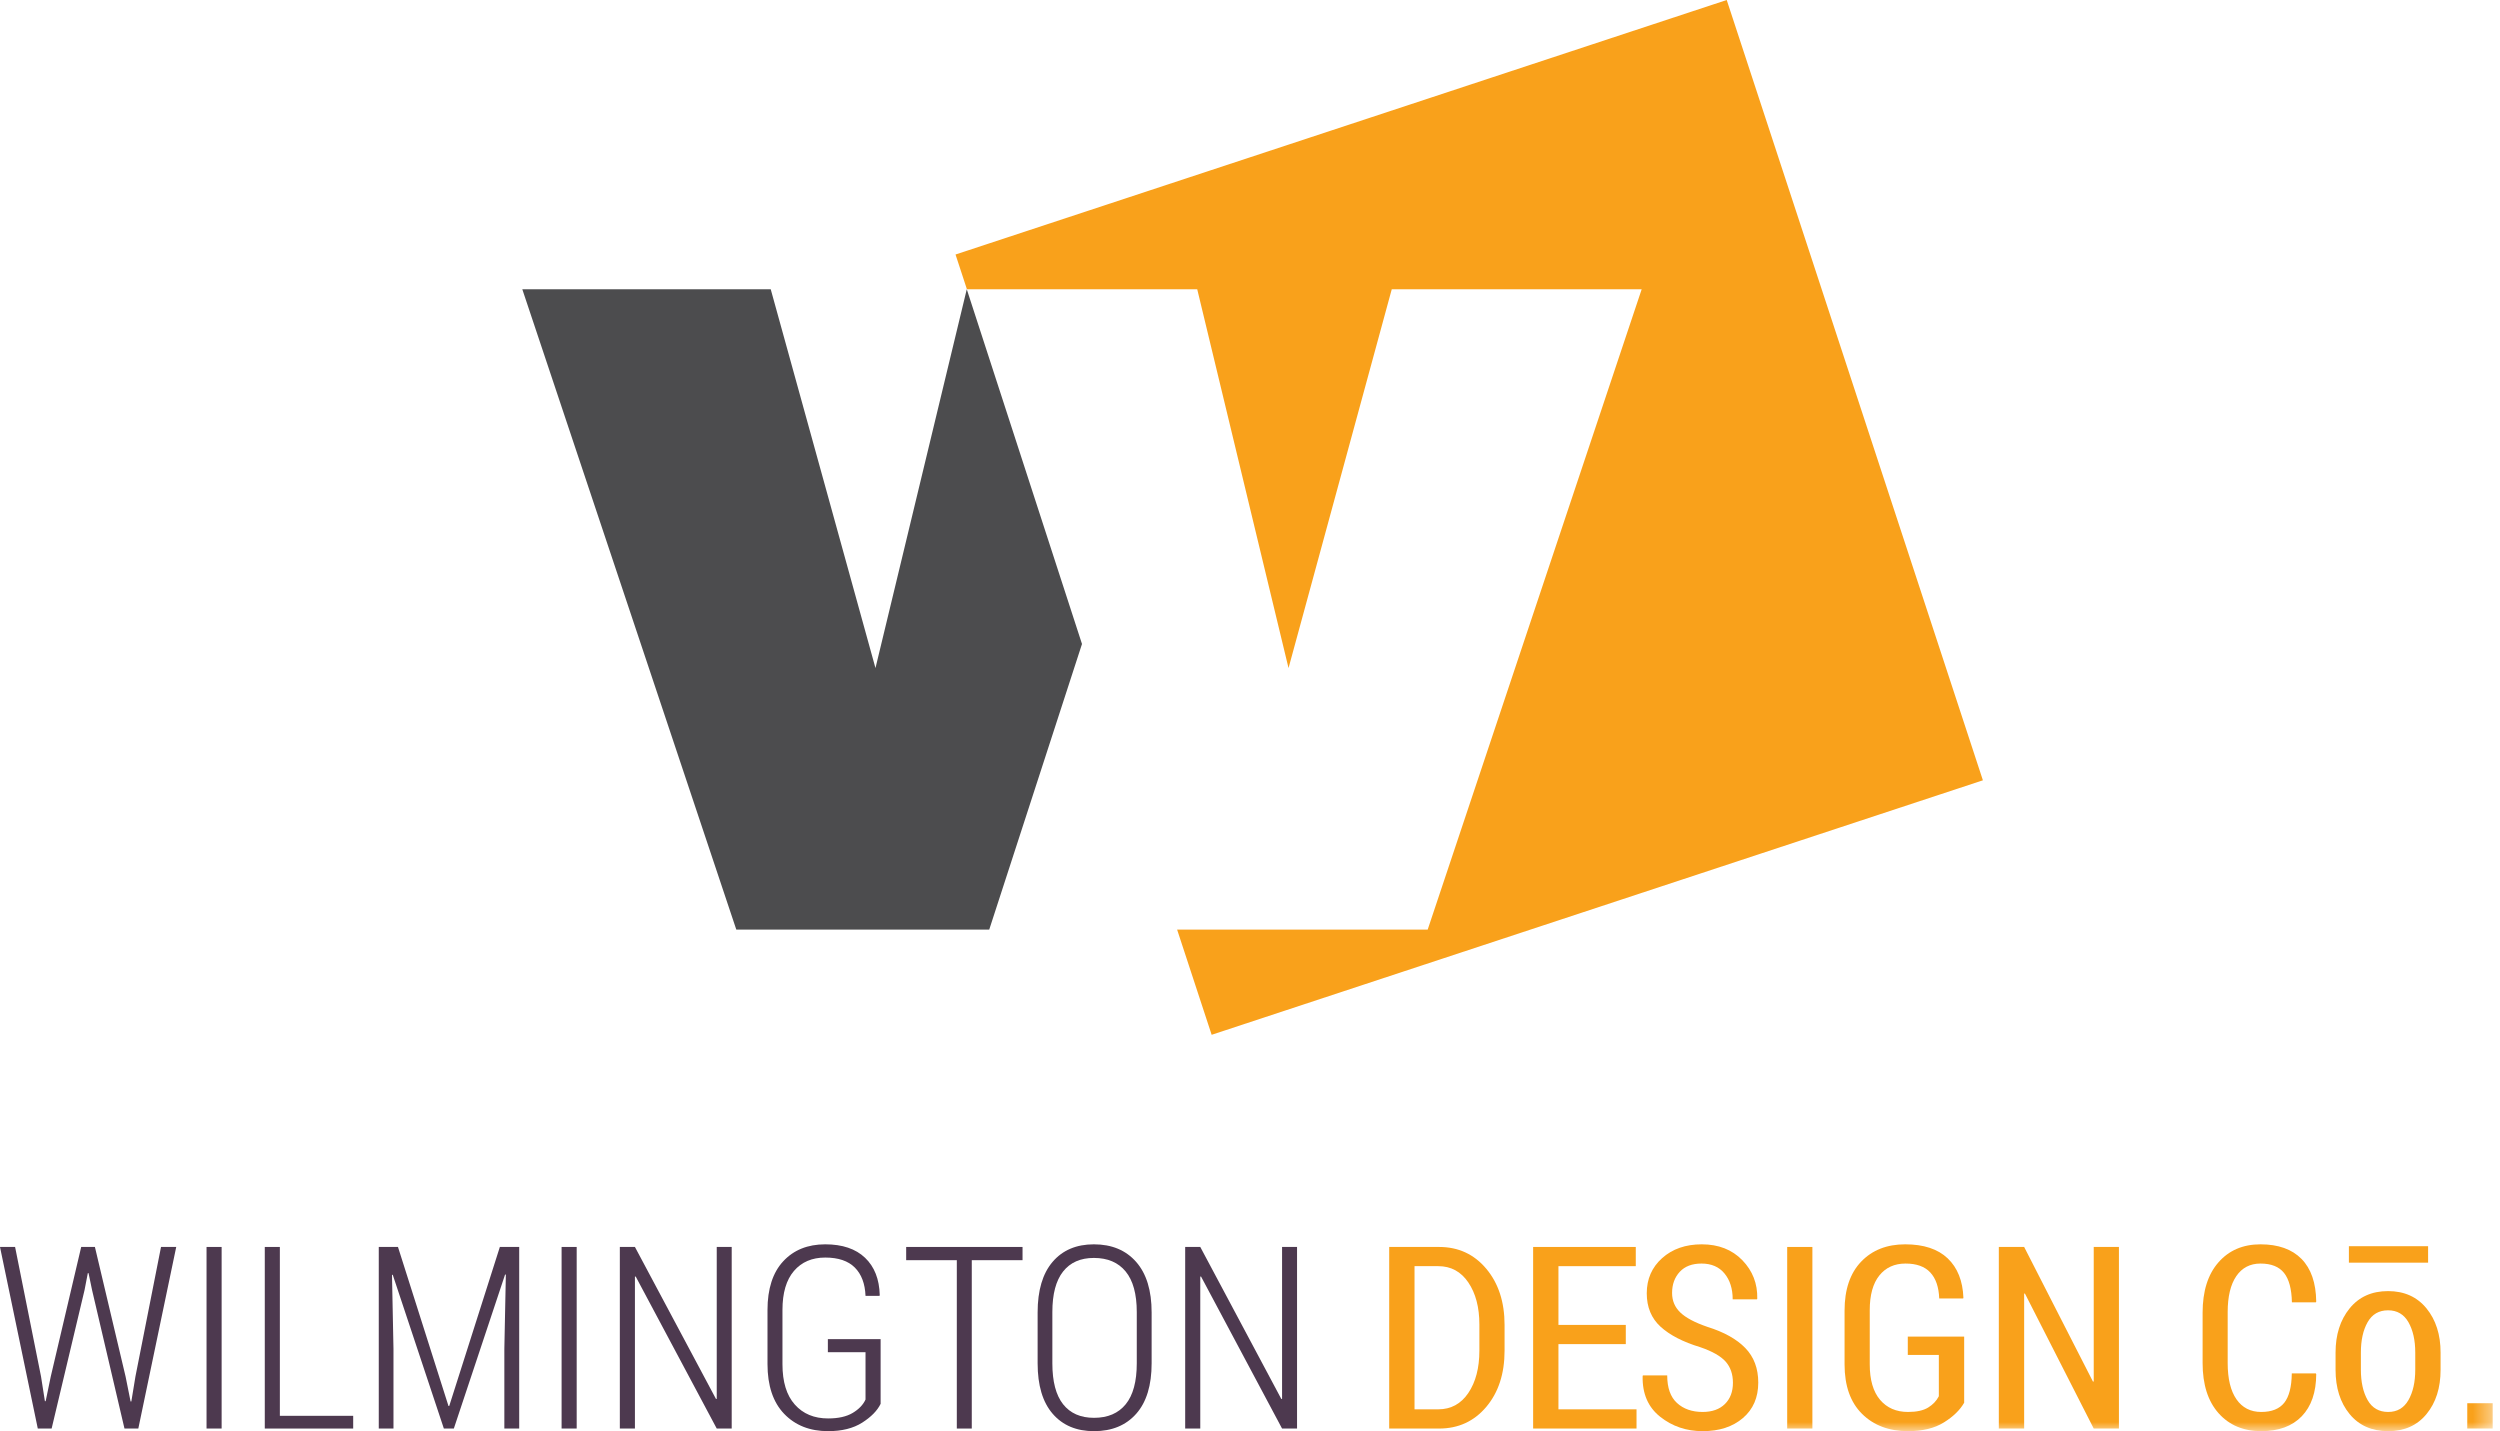<?xml version="1.0" encoding="UTF-8"?> <svg xmlns="http://www.w3.org/2000/svg" xmlns:xlink="http://www.w3.org/1999/xlink" width="138px" height="79px" viewBox="0 0 138 79" version="1.1"><title>logo-wdc</title><defs><polygon id="path-1" points="0 79 137.597 79 137.597 0 0 0"></polygon></defs><g id="Symbols" stroke="none" stroke-width="1" fill="none" fill-rule="evenodd"><g id="scrolling-logos" transform="translate(0, -171)"><g id="logo-wdc" transform="translate(0, 171)"><polygon id="Fill-1" fill="#F9A11B" points="95.315 0 52.745 14.049 53.374 15.967 66.087 15.967 71.127 36.877 76.825 15.967 90.621 15.967 78.808 51.315 64.977 51.315 66.883 57.121 109.456 43.073"></polygon><polygon id="Fill-2" fill="#4C4C4E" points="53.366 15.967 48.326 36.877 42.544 15.967 28.831 15.967 40.644 51.315 54.605 51.315 59.726 35.548"></polygon><polygon id="Fill-3" fill="#4D394F" points="8.888 68.832 7.476 75.985 7.25 77.361 7.208 77.361 6.932 75.985 5.239 68.832 4.482 68.832 2.802 75.985 2.52 77.348 2.478 77.341 2.265 75.985 0.833 68.832 0 68.832 2.086 78.856 2.85 78.856 4.668 71.207 4.847 70.278 4.888 70.278 5.081 71.207 6.871 78.856 7.635 78.856 9.728 68.832"></polygon><polygon id="Fill-4" fill="#4D394F" points="11.401 78.855 12.234 78.855 12.234 68.832 11.401 68.832"></polygon><polygon id="Fill-5" fill="#4D394F" points="14.616 68.832 14.616 78.856 19.496 78.856 19.496 78.153 15.448 78.153 15.448 68.832"></polygon><polygon id="Fill-6" fill="#4D394F" points="27.592 68.832 24.798 77.61 24.756 77.61 21.968 68.832 20.908 68.832 20.908 78.856 21.72 78.856 21.72 74.457 21.638 70.374 21.679 70.367 24.501 78.856 25.052 78.856 27.881 70.354 27.923 70.36 27.84 74.457 27.84 78.856 28.66 78.856 28.66 68.832"></polygon><polygon id="Fill-7" fill="#4D394F" points="31 78.855 31.833 78.855 31.833 68.832 31 68.832"></polygon><polygon id="Fill-8" fill="#4D394F" points="39.564 68.832 39.564 77.217 39.523 77.224 35.048 68.832 34.215 68.832 34.215 78.856 35.048 78.856 35.048 70.47 35.09 70.464 39.564 78.856 40.39 78.856 40.39 68.832"></polygon><g id="Group-30" transform="translate(0, 0)"><path d="M48.61,77.492 C48.427,77.869 48.088,78.214 47.595,78.529 C47.101,78.843 46.474,79 45.712,79 C44.707,79 43.898,78.681 43.285,78.043 C42.673,77.405 42.366,76.49 42.366,75.296 L42.366,72.315 C42.366,71.145 42.655,70.248 43.233,69.624 C43.812,68.999 44.585,68.687 45.554,68.687 C46.499,68.687 47.231,68.934 47.75,69.428 C48.268,69.921 48.539,70.608 48.562,71.489 L48.548,71.531 L47.777,71.531 C47.75,70.856 47.552,70.335 47.185,69.968 C46.818,69.601 46.274,69.417 45.554,69.417 C44.824,69.417 44.248,69.664 43.825,70.158 C43.403,70.652 43.192,71.368 43.192,72.306 L43.192,75.306 C43.192,76.28 43.419,77.022 43.874,77.532 C44.328,78.043 44.941,78.298 45.712,78.298 C46.277,78.298 46.728,78.197 47.068,77.994 C47.408,77.791 47.644,77.545 47.777,77.255 L47.777,74.642 L45.698,74.642 L45.698,73.92 L48.61,73.92 L48.61,77.492 Z" id="Fill-9" fill="#4D394F"></path><polygon id="Fill-11" fill="#4D394F" points="56.444 69.562 53.642 69.562 53.642 78.856 52.816 78.856 52.816 69.562 50.021 69.562 50.021 68.832 56.444 68.832"></polygon><path d="M62.75,72.426 C62.75,71.434 62.546,70.688 62.138,70.188 C61.729,69.688 61.144,69.438 60.382,69.438 C59.643,69.438 59.077,69.688 58.682,70.188 C58.287,70.688 58.09,71.434 58.09,72.426 L58.09,75.255 C58.09,76.26 58.287,77.013 58.682,77.513 C59.077,78.013 59.646,78.264 60.389,78.264 C61.151,78.264 61.735,78.013 62.141,77.513 C62.547,77.013 62.75,76.26 62.75,75.255 L62.75,72.426 Z M63.57,75.255 C63.57,76.471 63.286,77.4 62.72,78.039 C62.153,78.68 61.376,79 60.389,79 C59.421,79 58.66,78.68 58.107,78.039 C57.554,77.4 57.277,76.471 57.277,75.255 L57.277,72.446 C57.277,71.23 57.553,70.299 58.104,69.654 C58.654,69.01 59.414,68.687 60.382,68.687 C61.369,68.687 62.147,69.011 62.716,69.658 C63.285,70.305 63.57,71.235 63.57,72.446 L63.57,75.255 Z" id="Fill-13" fill="#4D394F"></path><polygon id="Fill-15" fill="#4D394F" points="71.597 78.856 70.77 78.856 66.296 70.463 66.255 70.471 66.255 78.856 65.422 78.856 65.422 68.832 66.255 68.832 70.729 77.224 70.77 77.217 70.77 68.832 71.597 68.832"></polygon><path d="M78.082,69.892 L78.082,77.795 L79.389,77.795 C80.092,77.795 80.646,77.494 81.052,76.892 C81.458,76.29 81.662,75.51 81.662,74.554 L81.662,73.113 C81.662,72.166 81.458,71.392 81.052,70.792 C80.646,70.192 80.092,69.892 79.389,69.892 L78.082,69.892 Z M76.684,78.856 L76.684,68.832 L79.438,68.832 C80.503,68.832 81.371,69.234 82.044,70.037 C82.716,70.84 83.052,71.873 83.052,73.135 L83.052,74.56 C83.052,75.826 82.716,76.859 82.044,77.658 C81.371,78.456 80.503,78.856 79.438,78.856 L76.684,78.856 Z" id="Fill-17" fill="#F9A11B"></path><polygon id="Fill-19" fill="#F9A11B" points="89.744 74.195 86.026 74.195 86.026 77.795 90.336 77.795 90.336 78.855 84.629 78.855 84.629 68.832 90.295 68.832 90.295 69.892 86.026 69.892 86.026 73.135 89.744 73.135"></polygon><path d="M95.658,76.329 C95.658,75.856 95.525,75.469 95.259,75.165 C94.993,74.863 94.527,74.596 93.861,74.367 C92.907,74.078 92.175,73.701 91.665,73.236 C91.156,72.771 90.901,72.155 90.901,71.39 C90.901,70.601 91.185,69.954 91.751,69.447 C92.318,68.941 93.047,68.687 93.937,68.687 C94.864,68.687 95.611,68.98 96.178,69.565 C96.744,70.15 97.019,70.856 97.001,71.682 L96.987,71.723 L95.644,71.723 C95.644,71.138 95.494,70.663 95.193,70.297 C94.893,69.931 94.469,69.748 93.923,69.748 C93.404,69.748 93.004,69.9 92.722,70.205 C92.44,70.511 92.299,70.9 92.299,71.372 C92.299,71.799 92.45,72.158 92.753,72.449 C93.056,72.741 93.556,73.006 94.254,73.245 C95.167,73.53 95.862,73.918 96.34,74.41 C96.817,74.901 97.056,75.538 97.056,76.319 C97.056,77.141 96.773,77.794 96.209,78.276 C95.644,78.759 94.903,79 93.985,79 C93.09,79 92.309,78.735 91.641,78.205 C90.974,77.675 90.651,76.928 90.674,75.964 L90.688,75.923 L92.03,75.923 C92.03,76.609 92.21,77.117 92.571,77.446 C92.931,77.775 93.402,77.94 93.985,77.94 C94.508,77.94 94.918,77.794 95.214,77.503 C95.51,77.212 95.658,76.82 95.658,76.329" id="Fill-21" fill="#F9A11B"></path><mask id="mask-2" fill="white"><use xlink:href="#path-1"></use></mask><g id="Clip-24"></g><polygon id="Fill-23" fill="#F9A11B" mask="url(#mask-2)" points="98.653 78.855 100.044 78.855 100.044 68.832 98.653 68.832"></polygon><path d="M108.422,77.43 C108.192,77.834 107.819,78.197 107.303,78.518 C106.787,78.84 106.127,79 105.323,79 C104.273,79 103.426,78.681 102.783,78.043 C102.141,77.405 101.82,76.496 101.82,75.317 L101.82,72.343 C101.82,71.182 102.125,70.282 102.735,69.644 C103.345,69.006 104.156,68.687 105.165,68.687 C106.189,68.687 106.971,68.946 107.513,69.462 C108.054,69.978 108.344,70.702 108.38,71.634 L108.367,71.675 L107.045,71.675 C107.022,71.046 106.858,70.568 106.552,70.24 C106.247,69.912 105.792,69.748 105.186,69.748 C104.575,69.748 104.093,69.967 103.74,70.406 C103.387,70.845 103.21,71.483 103.21,72.32 L103.21,75.313 C103.21,76.168 103.399,76.819 103.778,77.268 C104.157,77.716 104.672,77.94 105.323,77.94 C105.801,77.94 106.172,77.858 106.436,77.695 C106.699,77.533 106.895,77.325 107.024,77.072 L107.024,74.794 L105.31,74.794 L105.31,73.782 L108.422,73.782 L108.422,77.43 Z" id="Fill-25" fill="#F9A11B" mask="url(#mask-2)"></path><polygon id="Fill-26" fill="#F9A11B" mask="url(#mask-2)" points="116.965 78.856 115.574 78.856 111.774 71.4 111.733 71.414 111.733 78.856 110.335 78.856 110.335 68.832 111.733 68.832 115.533 76.267 115.574 76.253 115.574 68.832 116.965 68.832"></polygon><path d="M127.835,75.813 L127.856,75.854 C127.851,76.854 127.585,77.629 127.058,78.177 C126.529,78.726 125.784,79 124.82,79 C123.838,79 123.053,78.67 122.465,78.009 C121.878,77.348 121.584,76.425 121.584,75.241 L121.584,72.46 C121.584,71.276 121.874,70.351 122.455,69.686 C123.036,69.02 123.81,68.687 124.779,68.687 C125.761,68.687 126.516,68.956 127.044,69.493 C127.571,70.03 127.842,70.815 127.856,71.847 L127.835,71.889 L126.513,71.889 C126.499,71.154 126.355,70.614 126.08,70.267 C125.804,69.921 125.371,69.748 124.779,69.748 C124.205,69.748 123.76,69.98 123.443,70.444 C123.126,70.908 122.968,71.57 122.968,72.43 L122.968,75.237 C122.968,76.11 123.13,76.779 123.454,77.244 C123.777,77.708 124.232,77.94 124.82,77.94 C125.398,77.94 125.821,77.771 126.09,77.434 C126.358,77.096 126.497,76.556 126.507,75.813 L127.835,75.813 Z" id="Fill-27" fill="#F9A11B" mask="url(#mask-2)"></path><path d="M130.321,75.607 C130.321,76.288 130.444,76.847 130.692,77.284 C130.94,77.721 131.319,77.94 131.828,77.94 C132.324,77.94 132.697,77.721 132.947,77.284 C133.197,76.847 133.322,76.288 133.322,75.607 L133.322,74.655 C133.322,73.983 133.197,73.428 132.947,72.988 C132.697,72.549 132.321,72.329 131.821,72.329 C131.317,72.329 130.94,72.548 130.692,72.985 C130.444,73.422 130.321,73.979 130.321,74.655 L130.321,75.607 Z M129.659,69.699 L134.031,69.699 L134.031,68.791 L129.659,68.791 L129.659,69.699 Z M128.923,74.663 C128.923,73.676 129.181,72.864 129.697,72.226 C130.214,71.588 130.922,71.269 131.821,71.269 C132.716,71.269 133.423,71.587 133.942,72.223 C134.46,72.858 134.72,73.671 134.72,74.663 L134.72,75.613 C134.72,76.609 134.462,77.423 133.945,78.054 C133.429,78.684 132.723,79 131.828,79 C130.924,79 130.214,78.684 129.697,78.054 C129.181,77.423 128.923,76.609 128.923,75.613 L128.923,74.663 Z" id="Fill-28" fill="#F9A11B" mask="url(#mask-2)"></path><polygon id="Fill-29" fill="#F9A11B" mask="url(#mask-2)" points="136.193 78.855 137.597 78.855 137.597 77.458 136.193 77.458"></polygon></g></g></g></g></svg> 